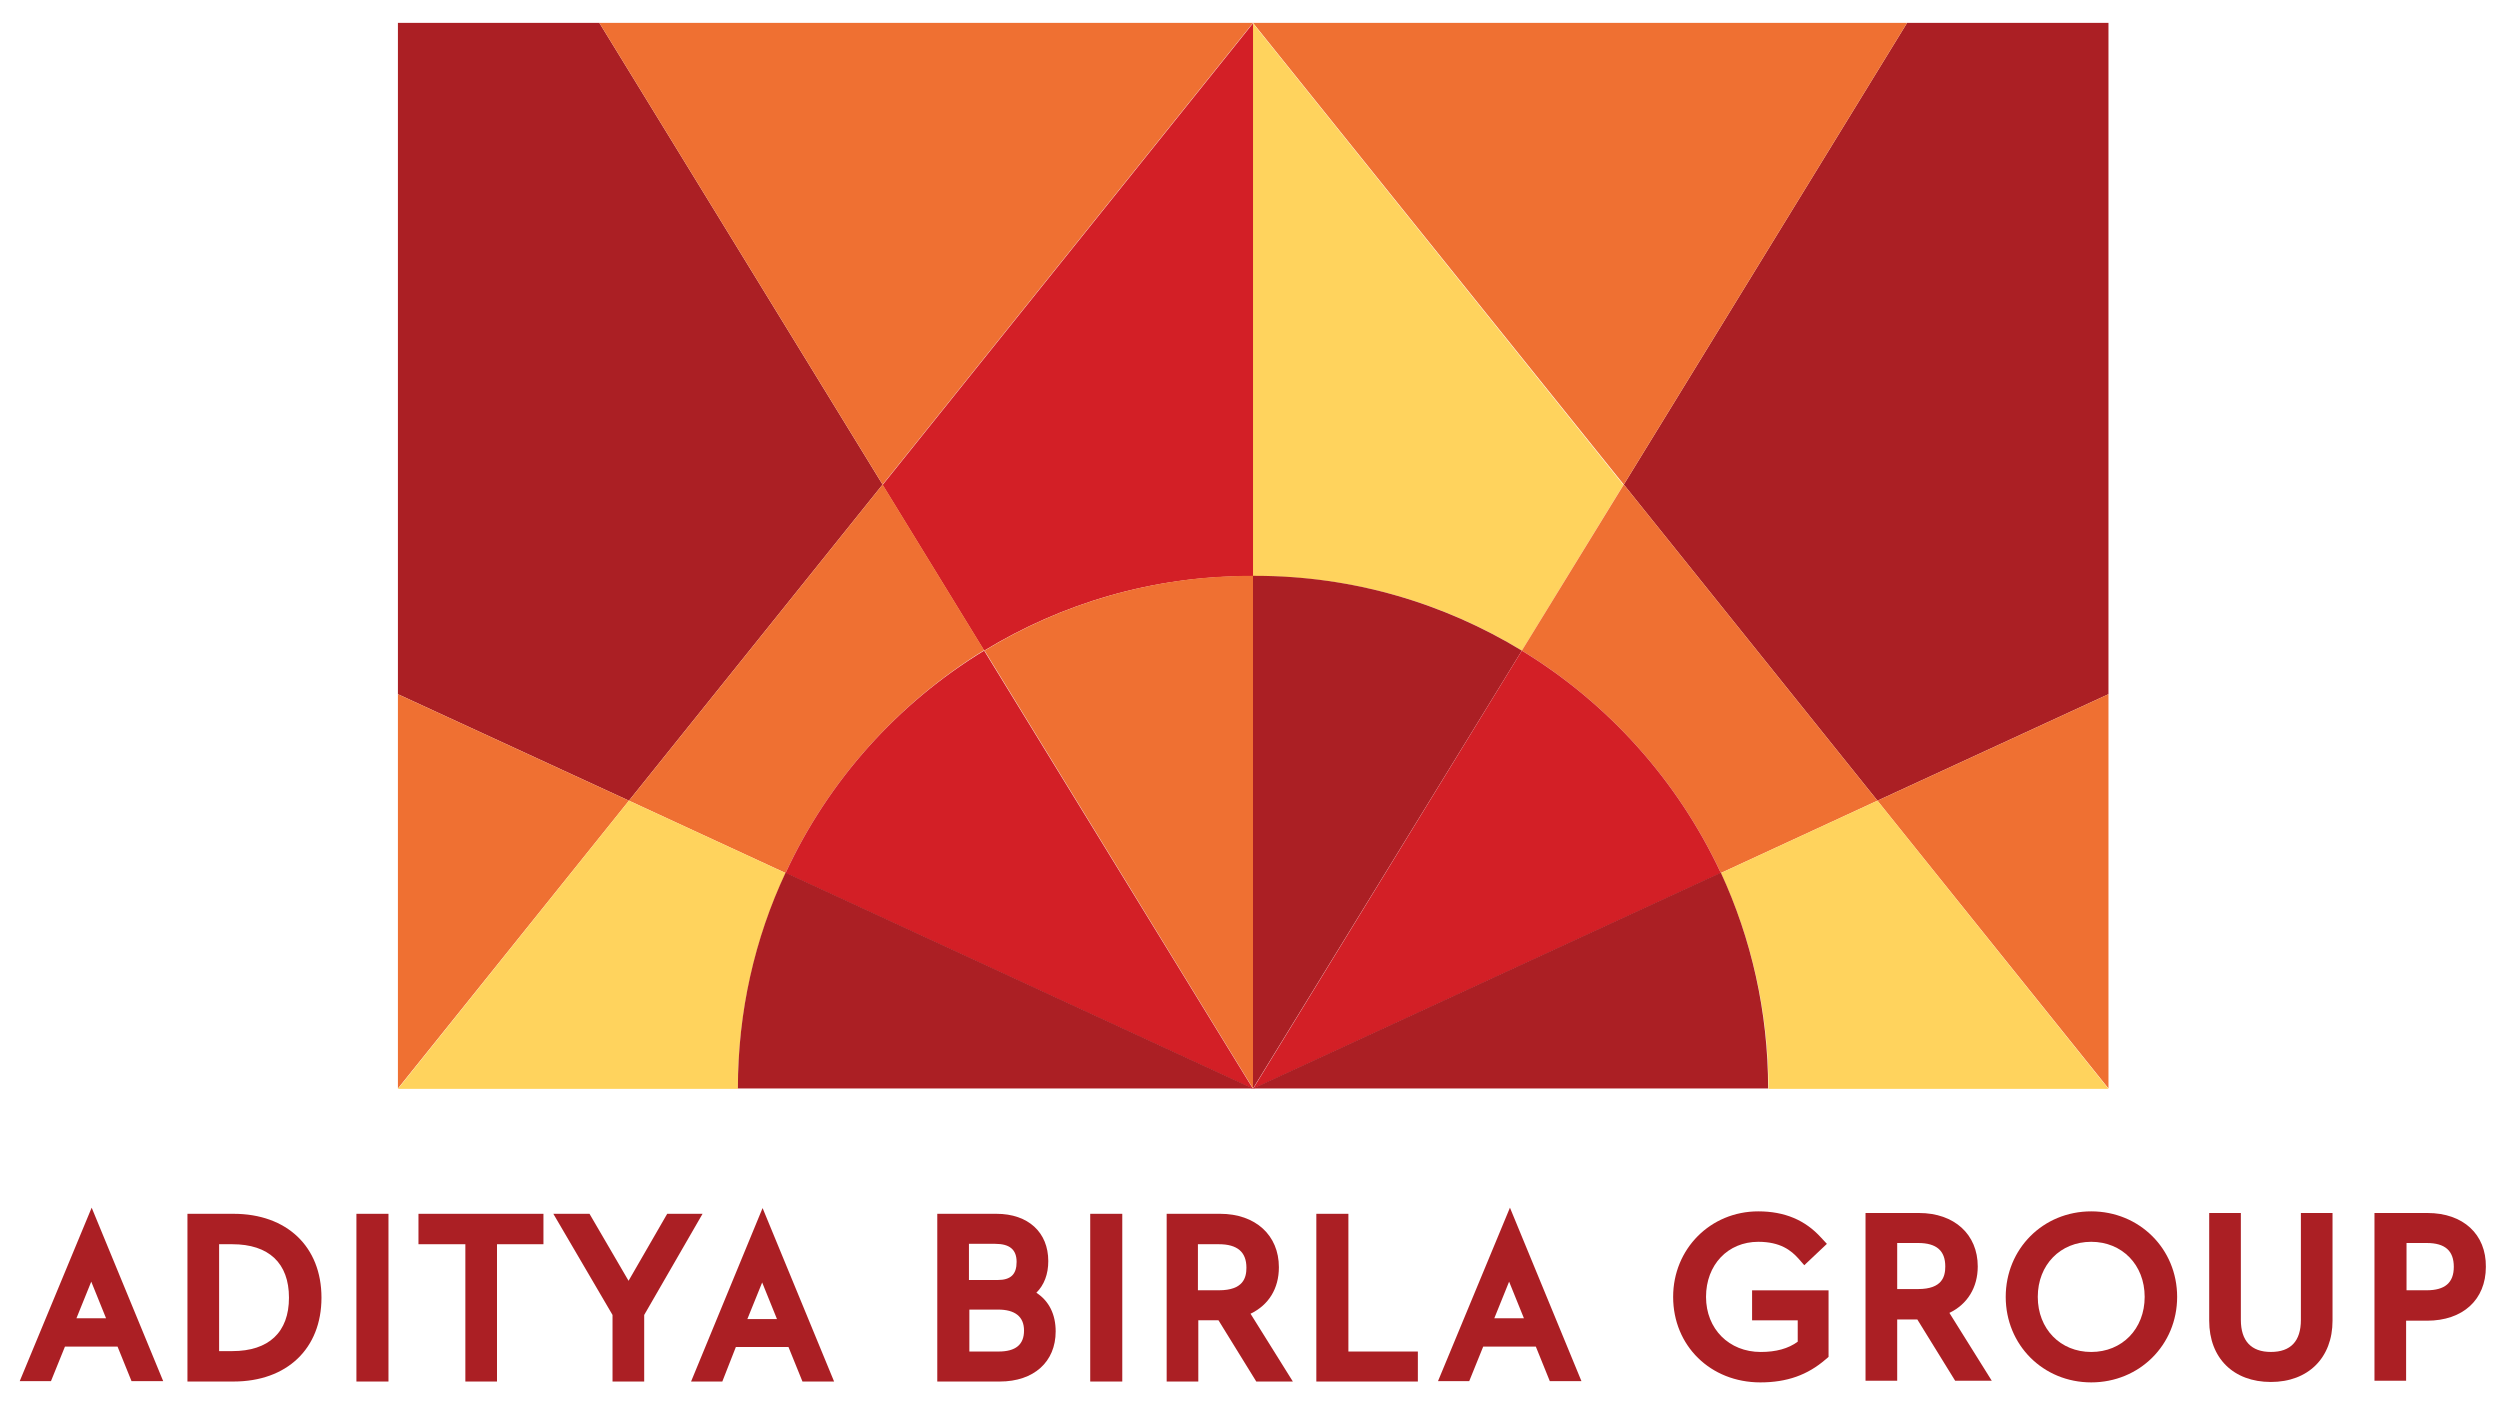 <svg width="90" height="51" viewBox="0 0 90 51" fill="none" xmlns="http://www.w3.org/2000/svg">
<g clip-path="url(#clip0_38223_29156)">
<path d="M8.406 43.697H6.748V49.735H8.406C10.329 49.735 11.573 48.551 11.573 46.716C11.573 44.881 10.329 43.697 8.406 43.697ZM7.888 44.792H8.361C9.678 44.792 10.403 45.473 10.403 46.716C10.403 47.959 9.678 48.64 8.361 48.64H7.888V44.792Z" fill="#AB1F24"/>
<path d="M13.985 43.697H12.831V49.735H13.985V43.697Z" fill="#AB1F24"/>
<path d="M15.065 44.792H16.753V49.735H17.892V44.792H19.564V43.697H15.065V44.792Z" fill="#AB1F24"/>
<path d="M24.019 43.697L22.628 46.109L21.222 43.697H19.92L22.051 47.338V49.735H23.191V47.338L25.292 43.697H24.019Z" fill="#AB1F24"/>
<path d="M37.309 46.539C37.59 46.258 37.738 45.873 37.738 45.399C37.738 44.363 37.013 43.697 35.873 43.697H33.742V49.735H35.992C37.22 49.735 38.004 49.025 38.004 47.93C38.004 47.323 37.768 46.835 37.309 46.539ZM35.829 44.778C36.347 44.778 36.598 44.985 36.598 45.429C36.598 45.873 36.391 46.08 35.918 46.08H34.882V44.778H35.829ZM34.897 47.145H35.932C36.539 47.145 36.865 47.397 36.865 47.9C36.865 48.403 36.569 48.655 35.947 48.655H34.897V47.145Z" fill="#AB1F24"/>
<path d="M40.402 43.697H39.248V49.735H40.402V43.697Z" fill="#AB1F24"/>
<path d="M46.04 45.621C46.04 44.467 45.197 43.697 43.924 43.697H42V49.735H43.139V47.53H43.865L45.226 49.735H46.543L45.019 47.294C45.67 46.983 46.04 46.391 46.04 45.621ZM43.125 44.792H43.88C44.545 44.792 44.871 45.074 44.871 45.636C44.871 45.991 44.767 46.45 43.88 46.45H43.125V44.792Z" fill="#AB1F24"/>
<path d="M48.542 43.697H47.388V49.735H51.043V48.655H48.542V43.697Z" fill="#AB1F24"/>
<path d="M63.09 47.531H64.718V48.301C64.377 48.552 63.933 48.671 63.386 48.671C62.246 48.671 61.417 47.842 61.417 46.688C61.417 45.533 62.202 44.705 63.297 44.705C64.096 44.705 64.481 45.015 64.747 45.311L64.954 45.548L65.768 44.779L65.561 44.556C64.984 43.92 64.244 43.609 63.297 43.609C61.58 43.609 60.233 44.956 60.233 46.688C60.233 48.449 61.58 49.766 63.371 49.766C64.333 49.766 65.073 49.499 65.724 48.937L65.828 48.848V46.451H63.075V47.531" fill="#AB1F24"/>
<path d="M71.199 45.592C71.199 44.438 70.356 43.668 69.083 43.668H67.159V49.706H68.299V47.501H69.024L70.385 49.706H71.703L70.178 47.264C70.829 46.953 71.199 46.347 71.199 45.592ZM68.299 44.748H69.053C69.719 44.748 70.03 45.029 70.03 45.592C70.03 45.947 69.927 46.406 69.053 46.406H68.299V44.748Z" fill="#AB1F24"/>
<path d="M75.284 43.609C73.553 43.609 72.206 44.956 72.206 46.688C72.206 48.419 73.553 49.766 75.284 49.766C77.016 49.766 78.377 48.419 78.377 46.688C78.377 44.956 77.016 43.609 75.284 43.609ZM75.284 48.671C74.174 48.671 73.36 47.842 73.36 46.688C73.36 45.533 74.174 44.705 75.284 44.705C76.394 44.705 77.208 45.533 77.208 46.688C77.208 47.842 76.394 48.671 75.284 48.671Z" fill="#AB1F24"/>
<path d="M82.832 47.516C82.832 48.285 82.462 48.67 81.751 48.67C81.041 48.67 80.671 48.27 80.671 47.516V43.668H79.531V47.545C79.531 48.892 80.404 49.751 81.751 49.751C83.098 49.751 83.971 48.877 83.971 47.545V43.668H82.832V47.516Z" fill="#AB1F24"/>
<path d="M87.39 43.668H85.481V49.706H86.62V47.545H87.375C88.662 47.545 89.491 46.791 89.491 45.607C89.506 44.438 88.677 43.668 87.39 43.668ZM86.635 44.748H87.36C88.026 44.748 88.337 45.029 88.337 45.607C88.337 46.184 88.011 46.45 87.36 46.45H86.635V44.748Z" fill="#AB1F24"/>
<path d="M0.71 49.721H1.835L2.338 48.478H4.232L4.735 49.721H5.875L3.3 43.476L0.71 49.721ZM2.752 47.457L3.285 46.139L3.818 47.457H2.752Z" fill="#AB1F24"/>
<path d="M24.878 49.736H26.003L26.491 48.492H28.385L28.889 49.736H30.028L27.453 43.49L24.878 49.736ZM26.905 47.486L27.438 46.169L27.971 47.486H26.905Z" fill="#AB1F24"/>
<path d="M51.768 49.721H52.892L53.395 48.478H55.29L55.793 49.721H56.932L54.358 43.476L51.768 49.721ZM53.795 47.457L54.328 46.139L54.861 47.457H53.795Z" fill="#AB1F24"/>
<path d="M75.905 24.991L67.588 28.824L58.457 17.444L68.654 0.824H75.905V24.991Z" fill="#AB1F24"/>
<path d="M75.905 39.184V24.991L67.588 28.824L75.905 39.184Z" fill="#EF7032"/>
<path d="M58.457 17.444L45.108 0.824H68.654L58.457 17.444Z" fill="#EF7032"/>
<path d="M54.787 23.423L58.443 17.458L45.108 0.839V20.744H45.197C48.719 20.729 52.005 21.721 54.787 23.423Z" fill="#FFD35D"/>
<path d="M45.197 20.73H45.108V39.184L54.787 23.423C51.99 21.721 48.719 20.73 45.197 20.73Z" fill="#AB1F24"/>
<path d="M61.95 31.429L67.588 28.824L58.457 17.443L54.787 23.422C57.895 25.317 60.396 28.099 61.95 31.429Z" fill="#EF7032"/>
<path d="M54.787 23.423L45.108 39.199L61.95 31.429C60.396 28.099 57.895 25.317 54.787 23.423Z" fill="#D31F26"/>
<path d="M67.588 28.824L61.949 31.429C63.044 33.782 63.666 36.416 63.666 39.199H75.905L67.588 28.824Z" fill="#FFD35D"/>
<path d="M45.108 39.184H63.652C63.652 36.416 63.045 33.782 61.95 31.414L45.108 39.184Z" fill="#AB1F24"/>
<path d="M14.325 24.991L22.642 28.824L31.773 17.444L21.577 0.824H14.325V24.991Z" fill="#AB1F24"/>
<path d="M14.325 39.184V24.991L22.642 28.824L14.325 39.184Z" fill="#EF7032"/>
<path d="M31.774 17.444L45.108 0.824H21.577L31.774 17.444Z" fill="#EF7032"/>
<path d="M35.43 23.423L31.774 17.458L45.109 0.839V20.744H45.02C41.512 20.729 38.227 21.721 35.43 23.423Z" fill="#D31F26"/>
<path d="M45.02 20.73H45.108V39.184L35.444 23.423C38.227 21.721 41.512 20.73 45.02 20.73Z" fill="#EF7032"/>
<path d="M28.281 31.429L22.643 28.824L31.774 17.443L35.429 23.407C32.321 25.317 29.82 28.099 28.281 31.429Z" fill="#EF7032"/>
<path d="M35.429 23.423L45.108 39.199L28.281 31.429C29.82 28.099 32.321 25.317 35.429 23.423Z" fill="#D31F26"/>
<path d="M22.642 28.824L28.281 31.429C27.186 33.782 26.564 36.416 26.564 39.199H14.325L22.642 28.824Z" fill="#FFD35D"/>
<path d="M45.108 39.184H26.564C26.564 36.416 27.171 33.782 28.281 31.414L45.108 39.184Z" fill="#AB1F24"/>
</g>
<defs>
<clipPath id="clip0_38223_29156">
<rect width="89.474" height="50" fill="white" transform="translate(0.264 0.5)"/>
</clipPath>
</defs>
</svg>
